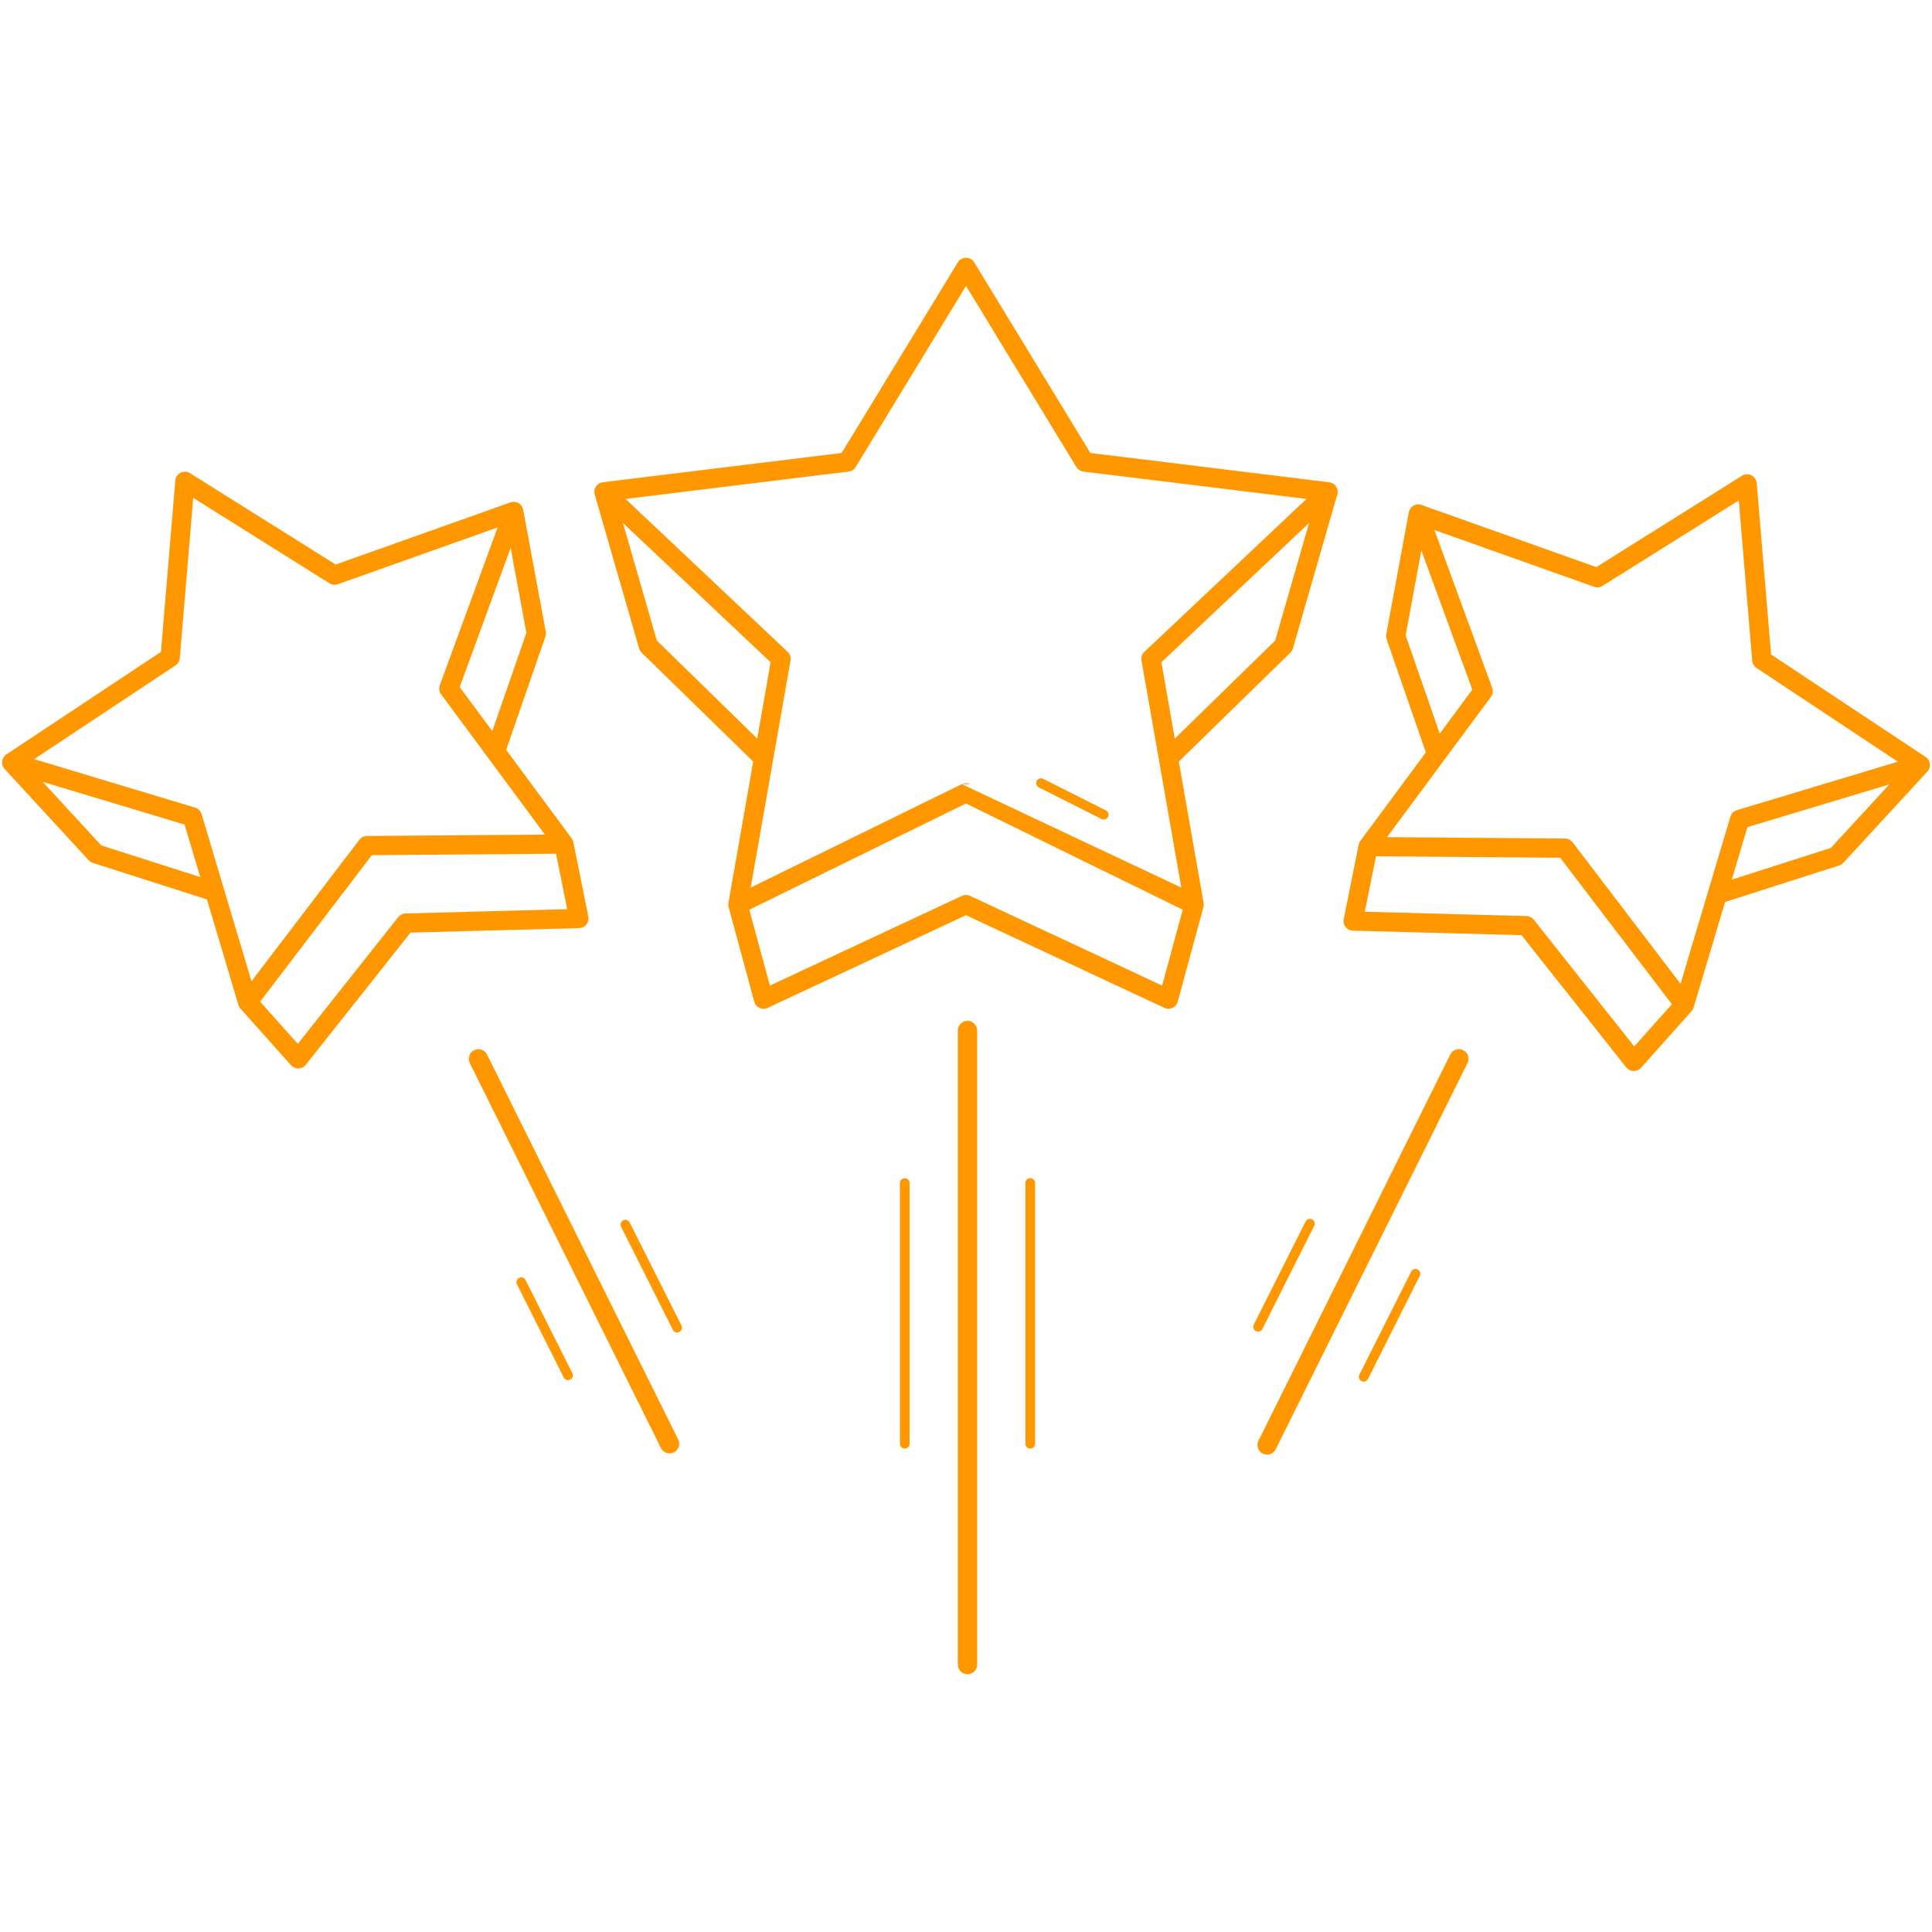 <?xml version="1.0" encoding="UTF-8"?> <svg xmlns="http://www.w3.org/2000/svg" xmlns:xlink="http://www.w3.org/1999/xlink" xmlns:xodm="http://www.corel.com/coreldraw/odm/2003" height="300px" width="300px" fill="#ff9800" xml:space="preserve" style="shape-rendering:geometricPrecision;text-rendering:geometricPrecision;image-rendering:optimizeQuality;" viewBox="0 0 39370.08 39370.08" x="0px" y="0px" fill-rule="evenodd" clip-rule="evenodd"> <defs> <style type="text/css"> .fil0 {fill:#ff9800;fill-rule:nonzero} </style> </defs> <g> <path class="fil0" d="M35432.63 10198.31l-2762.78 1731.99c-50.74,37.83 -118.8,50.5 -182.96,27.87l-3256.85 -1157.69 1177.98 3216.31c25.07,68.39 9.77,141.72 -33.81,193.87l-2108.24 2848.49 3615.58 28.3c62.24,-2.93 124.85,23.71 165.52,76.98l2198.59 2883.6 1015.97 -3403.93c1.11,-3.9 2.35,-7.76 3.7,-11.58l0.35 -1 1.06 -2.89 0.93 -2.43 0.54 -1.35c0.48,-1.19 0.96,-2.38 1.46,-3.56l0.01 -0.04c9.9,-23.5 24.01,-44.24 41.15,-61.57l0.76 -0.78 0.26 -0.26 0.78 -0.76c17.34,-17.15 38.08,-31.25 61.57,-41.15l0.04 -0.01 3.56 -1.46 1.35 -0.54 2.43 -0.93 2.89 -1.06 1 -0.35c3.74,-1.32 7.51,-2.54 11.33,-3.63l3277.16 -986.94 -2870.62 -1904.09c-53.54,-31.29 -91.48,-87.31 -96.96,-153.81l-273.75 -3265.61zm-25859.6 11465.15c-47.98,-97.25 -8.05,-215 89.2,-262.98 97.25,-47.98 215,-8.05 262.98,89.2l3895.73 7844.11c47.98,97.25 8.05,215 -89.2,262.98 -97.25,47.98 -215,8.05 -262.98,-89.2l-3895.73 -7844.11zm3082.65 3334.06c-24.2,-48.41 -4.58,-107.29 43.83,-131.49 48.41,-24.2 107.29,-4.58 131.49,43.83l1055.48 2101.32c24.2,48.41 4.58,107.29 -43.83,131.49 -48.41,24.2 -107.29,4.58 -131.49,-43.83l-1055.48 -2101.32zm-2121.51 1174.21c-24.2,-48.41 -4.58,-107.29 43.83,-131.49 48.41,-24.2 107.29,-4.58 131.49,43.83l953.87 1899.03c24.2,48.41 4.58,107.29 -43.83,131.49 -48.41,24.2 -107.29,4.58 -131.49,-43.83l-953.87 -1899.03zm19018.73 -4682.05c47.98,-97.25 165.73,-137.19 262.98,-89.2 97.25,47.98 137.19,165.73 89.2,262.98l-3908.48 7869.8c-47.98,97.25 -165.73,137.19 -262.98,89.2 -97.25,-47.98 -137.19,-165.73 -89.2,-262.98l3908.48 -7869.8zm-2947.74 3401.89c24.2,-48.41 83.08,-68.04 131.49,-43.83 48.41,24.2 68.04,83.08 43.83,131.49l-1055.48 2101.32c-24.2,48.41 -83.08,68.04 -131.49,43.83 -48.41,-24.2 -68.04,-83.08 -43.83,-131.49l1055.48 -2101.32zm2151.61 1020.05c24.2,-48.41 83.08,-68.04 131.49,-43.83 48.41,24.2 68.04,83.08 43.83,131.49l-1055.48 2101.33c-24.2,48.41 -83.08,68.04 -131.49,43.83 -48.41,-24.2 -68.04,-83.08 -43.83,-131.49l1055.48 -2101.33zm-9238.4 -4912.39c0,-108.72 88.13,-196.85 196.85,-196.85 108.72,0 196.85,88.13 196.85,196.85l0 12921.45c0,108.72 -88.13,196.85 -196.85,196.85 -108.72,0 -196.85,-88.13 -196.85,-196.85l0 -12921.45zm-1180.16 3109.16c0,-54.36 44.07,-98.43 98.43,-98.43 54.36,0 98.43,44.07 98.43,98.43l0 5312.29c0,54.36 -44.07,98.43 -98.43,98.43 -54.36,0 -98.43,-44.07 -98.43,-98.43l0 -5312.29zm2557.17 -2.63c0,-54.36 44.07,-98.43 98.43,-98.43 54.36,0 98.43,44.07 98.43,98.43l0 5314.91c0,54.36 -44.07,98.43 -98.43,98.43 -54.36,0 -98.43,-44.07 -98.43,-98.43l0 -5314.91zm-1350.73 -18794.2l1.51 -1.51 1.51 -1.51c15.55,-15.24 33.31,-27.52 52.42,-36.67l1.15 -0.55c0.96,-0.45 1.93,-0.91 2.89,-1.34l2.59 -1.15 1.19 -0.52c23.56,-10.09 48.31,-15.24 72.91,-15.74l0.12 0c1.36,-0.03 2.72,-0.05 4.09,-0.05 1.36,0 2.72,0.02 4.09,0.05l0.12 0c24.6,0.5 49.35,5.65 72.91,15.74l1.19 0.52 2.59 1.15 2.89 1.34 1.15 0.55c19.11,9.15 36.87,21.44 52.42,36.67l1.51 1.51 1.51 1.51c11.4,11.63 21.15,24.5 29.17,38.25l2364.58 3880.8 4867.28 597.11c107.87,13.17 184.64,111.28 171.47,219.15 -2.06,16.92 -6.22,33.06 -12.17,48.22l-895.24 3105.94c-7.99,36.15 -26.26,70.44 -54.78,98.18l-2274.02 2220.07 503.73 2873.33c6.31,29.62 5.86,61.14 -2.61,92.38l-522.78 1926.85c-4.45,16.41 -9.83,29.3 -16.14,39.26 -48.26,92.56 -161.36,131.48 -256.84,86.84l-4042.04 -1888.06 -4026.57 1880.83c-14.43,8.33 -30.16,14.96 -47,19.53 -104.89,28.45 -213,-33.52 -241.45,-138.41l-522.78 -1926.85c-8.47,-31.24 -8.93,-62.76 -2.61,-92.38l503.73 -2873.33 -2274.02 -2220.07c-28.52,-27.74 -46.79,-62.04 -54.78,-98.18l-895.24 -3105.94c-5.95,-15.16 -10.11,-31.31 -12.17,-48.22 -13.17,-107.87 63.61,-205.98 171.47,-219.15l4867.28 -597.11 2364.58 -3880.8c8.02,-13.75 17.77,-26.62 29.17,-38.25zm1624.56 10734.32c-48.41,-24.42 -67.87,-83.46 -43.45,-131.87 24.42,-48.41 83.46,-67.87 131.87,-43.45l1277.28 643.94c48.41,24.42 67.87,83.46 43.45,131.87 -24.42,48.41 -83.46,67.87 -131.87,43.45l-1277.28 -643.94zm2512.06 4037.83l419.39 -1545.78 -4415.63 -2164.52 -4415.62 2164.52 419.39 1545.78 3913.19 -1827.87 1.49 -0.68 2.19 -0.99 2.91 -1.26 1.27 -0.54 3.34 -1.35 1.03 -0.4c1.25,-0.48 2.5,-0.96 3.75,-1.41l0.35 -0.13c21.14,-7.68 42.9,-11.49 64.42,-11.73l0.15 -0c1.43,-0.02 2.87,-0.02 4.3,0l0.15 0c21.52,0.24 43.28,4.06 64.42,11.73l0.35 0.13c1.25,0.46 2.5,0.93 3.75,1.41l1.03 0.4 3.34 1.35 1.27 0.54 2.91 1.26 2.19 0.99 1.49 0.68 3913.18 1827.87zm391.29 -1996.17l-811.41 -4628.31c-12.53,-71.75 15.54,-141.2 67.65,-184.82l3294.54 -3107.04 -4545.98 -557.69c-66.59,-8.13 -121.31,-48.64 -150.36,-103.82l-2241.96 -3679.55 -2241.96 3679.55c-29.04,55.19 -83.77,95.69 -150.36,103.82l-4545.98 557.69 3294.54 3107.04c52.11,43.61 80.18,113.07 67.65,184.82l-811.41 4628.31 4301.39 -2108.53 4473.64 2108.53zm-4469.7 -2110.4l0.77 -0.36c1.03,-0.47 2.07,-0.92 3.11,-1.37l1.36 -0.6 0.16 -0.07 0.09 -0.04c22.19,-9.45 45.24,-14.49 68.15,-15.48l0.69 -0.03c1.24,-0.05 2.47,-0.09 3.7,-0.11l1.39 -0.02 2.77 -0.02 2.76 0.02 1.39 0.02c1.23,0.02 2.47,0.06 3.7,0.11l0.69 0.03c22.91,0.98 45.97,6.02 68.15,15.48l0.09 0.04 0.16 0.07 1.36 0.6c1.04,0.45 2.08,0.91 3.11,1.37l0.77 0.36c1.29,0.59 2.57,1.2 3.85,1.82l-168.22 -1.82zm-3.85 1.82c1.28,-0.62 2.56,-1.23 3.85,-1.82l-3.85 1.82zm4340.58 -928.19l2045.57 -1997.04 690.59 -2395.93 -3008.83 2837.59 272.68 1555.37zm-8236.41 -1555.37l-3008.83 -2837.59 690.59 2395.93 2045.56 1997.04 272.68 -1555.37zm-11814.96 -3842.59l2952.65 1851.01 3557.5 -1264.56c42.78,-16.37 91.44,-17.94 137.82,-0.94 71.7,26.29 118.85,89.97 127.5,160.9l458.04 2475.33c6.96,37.96 2.48,75.36 -10.98,108.67l-796.45 2296.76 1334.48 1803.05c19.75,26.64 31.74,56.64 36.39,87.29l302.23 1501.23c3.12,13.13 4.93,26.79 5.26,40.83 2.55,108.29 -83.18,198.15 -191.47,200.7l-3435.14 91.45 -2130.19 2687.61c-8.15,11.2 -17.6,21.71 -28.37,31.3 -81.11,72.19 -205.4,64.96 -277.59,-16.15l-1030.3 -1154.67 -0.48 -0.55c-0.84,-0.95 -1.68,-1.92 -2.5,-2.89l-0.67 -0.79c-0.85,-1.02 -1.7,-2.04 -2.54,-3.08l-0.63 -0.79 -2.26 -2.88 -0.98 -1.28 -1.67 -2.25 -1.48 -2.04 -1.01 -1.43c-0.69,-0.98 -1.37,-1.97 -2.04,-2.97l-0.25 -0.37c-12.19,-18.15 -20.98,-37.8 -26.46,-58.12l-640.11 -2144.64 -2315.12 -741.07c-34.83,-9.29 -67.54,-28.27 -93.76,-56.76l-1707.94 -1854.69c-49.22,-49.4 -70.55,-123.5 -49.24,-195.03 14.48,-48.6 46.09,-87.41 86.26,-111.82l3142.75 -2084.59 292.71 -3491.92c8.92,-108.29 103.94,-188.85 212.23,-179.93 39.21,3.23 74.78,17.76 103.79,40.1zm4386.93 8961.72l3283.23 -87.41 -227.47 -1129.86 -3753.76 29.39 -2276.09 2985.24 766.9 859.48 2047.06 -2582.73c40.18,-50.54 100.2,-76 160.13,-74.11zm-786.61 -1579.37l3615.58 -28.31 -2108.23 -2848.49c-43.58,-52.15 -58.89,-125.48 -33.81,-193.87l1177.98 -3216.31 -3256.85 1157.69c-64.17,22.63 -132.22,9.96 -182.96,-27.87l-2762.79 -1731.99 -273.74 3265.61c-5.48,66.49 -43.42,122.52 -96.96,153.81l-2870.63 1904.08 3277.17 986.94c3.82,1.09 7.59,2.31 11.33,3.63l1 0.35 2.89 1.06 2.43 0.93 1.35 0.54c1.19,0.48 2.38,0.96 3.56,1.46l0.04 0.01c23.5,9.9 44.24,24.01 61.57,41.15l0.78 0.76 0.26 0.26 0.76 0.78c17.15,17.34 31.25,38.08 41.15,61.57l0.01 0.04c0.5,1.18 0.98,2.37 1.46,3.56l0.54 1.35 0.93 2.43 1.06 2.89 0.35 1c1.35,3.82 2.59,7.68 3.7,11.58l1015.96 3403.93 2198.59 -2883.59c40.68,-53.27 103.28,-79.92 165.52,-76.98zm-3727.28 -231.96l-2891.24 -870.71 1191.83 1294.22 2018.69 646.19 -319.27 -1069.7zm6270.52 -1904.93l694.65 -2003.19 -320.22 -1730.53 -1038.74 2836.15 664.31 897.57zm23102.46 6846.15l-2130.19 -2687.61 -3435.14 -91.44c-108.29,-2.55 -194.02,-92.41 -191.47,-200.7 0.33,-14.04 2.14,-27.7 5.26,-40.83l302.23 -1501.22c4.65,-30.65 16.63,-60.65 36.39,-87.29l1334.48 -1803.05 -796.46 -2296.77c-13.45,-33.31 -17.93,-70.72 -10.98,-108.67l458.04 -2475.33c8.65,-70.93 55.81,-134.61 127.5,-160.89 46.38,-17.01 95.04,-15.43 137.82,0.94l3557.51 1264.56 2952.64 -1851.01c29.01,-22.35 64.58,-36.87 103.79,-40.1 108.29,-8.92 203.31,71.64 212.23,179.93l292.72 3491.92 3142.75 2084.59c40.18,24.41 71.78,63.22 86.26,111.82 21.31,71.53 -0.02,145.63 -49.24,195.03l-1707.93 1854.69c-26.22,28.5 -58.92,47.48 -93.76,56.76l-2315.13 741.07 -640.11 2144.64c-5.47,20.32 -14.28,39.96 -26.46,58.12l-0.25 0.37c-0.67,1 -1.35,1.98 -2.04,2.97l-1.01 1.43 -1.48 2.04 -1.67 2.25 -0.98 1.28c-0.74,0.97 -1.5,1.93 -2.26,2.88l-0.63 0.79c-0.83,1.04 -1.68,2.06 -2.54,3.08l-0.67 0.79c-0.83,0.97 -1.66,1.94 -2.5,2.89l-0.48 0.55 -1030.29 1154.67c-72.19,81.11 -196.48,88.34 -277.59,16.15 -10.77,-9.59 -20.22,-20.1 -28.37,-31.3zm-2039.29 -3077.6c59.92,-1.89 119.95,23.57 160.13,74.11l2047.06 2582.73 766.9 -859.48 -2276.09 -2985.24 -3753.76 -29.38 -227.47 1129.86 3283.23 87.4zm4194.62 -741.64l2018.69 -646.18 1191.81 -1294.22 -2891.24 870.72 -319.27 1069.69zm-5286.94 -3872.19l-1038.75 -2836.15 -320.22 1730.52 694.66 2003.2 664.31 -897.57z"></path> </g> </svg> 